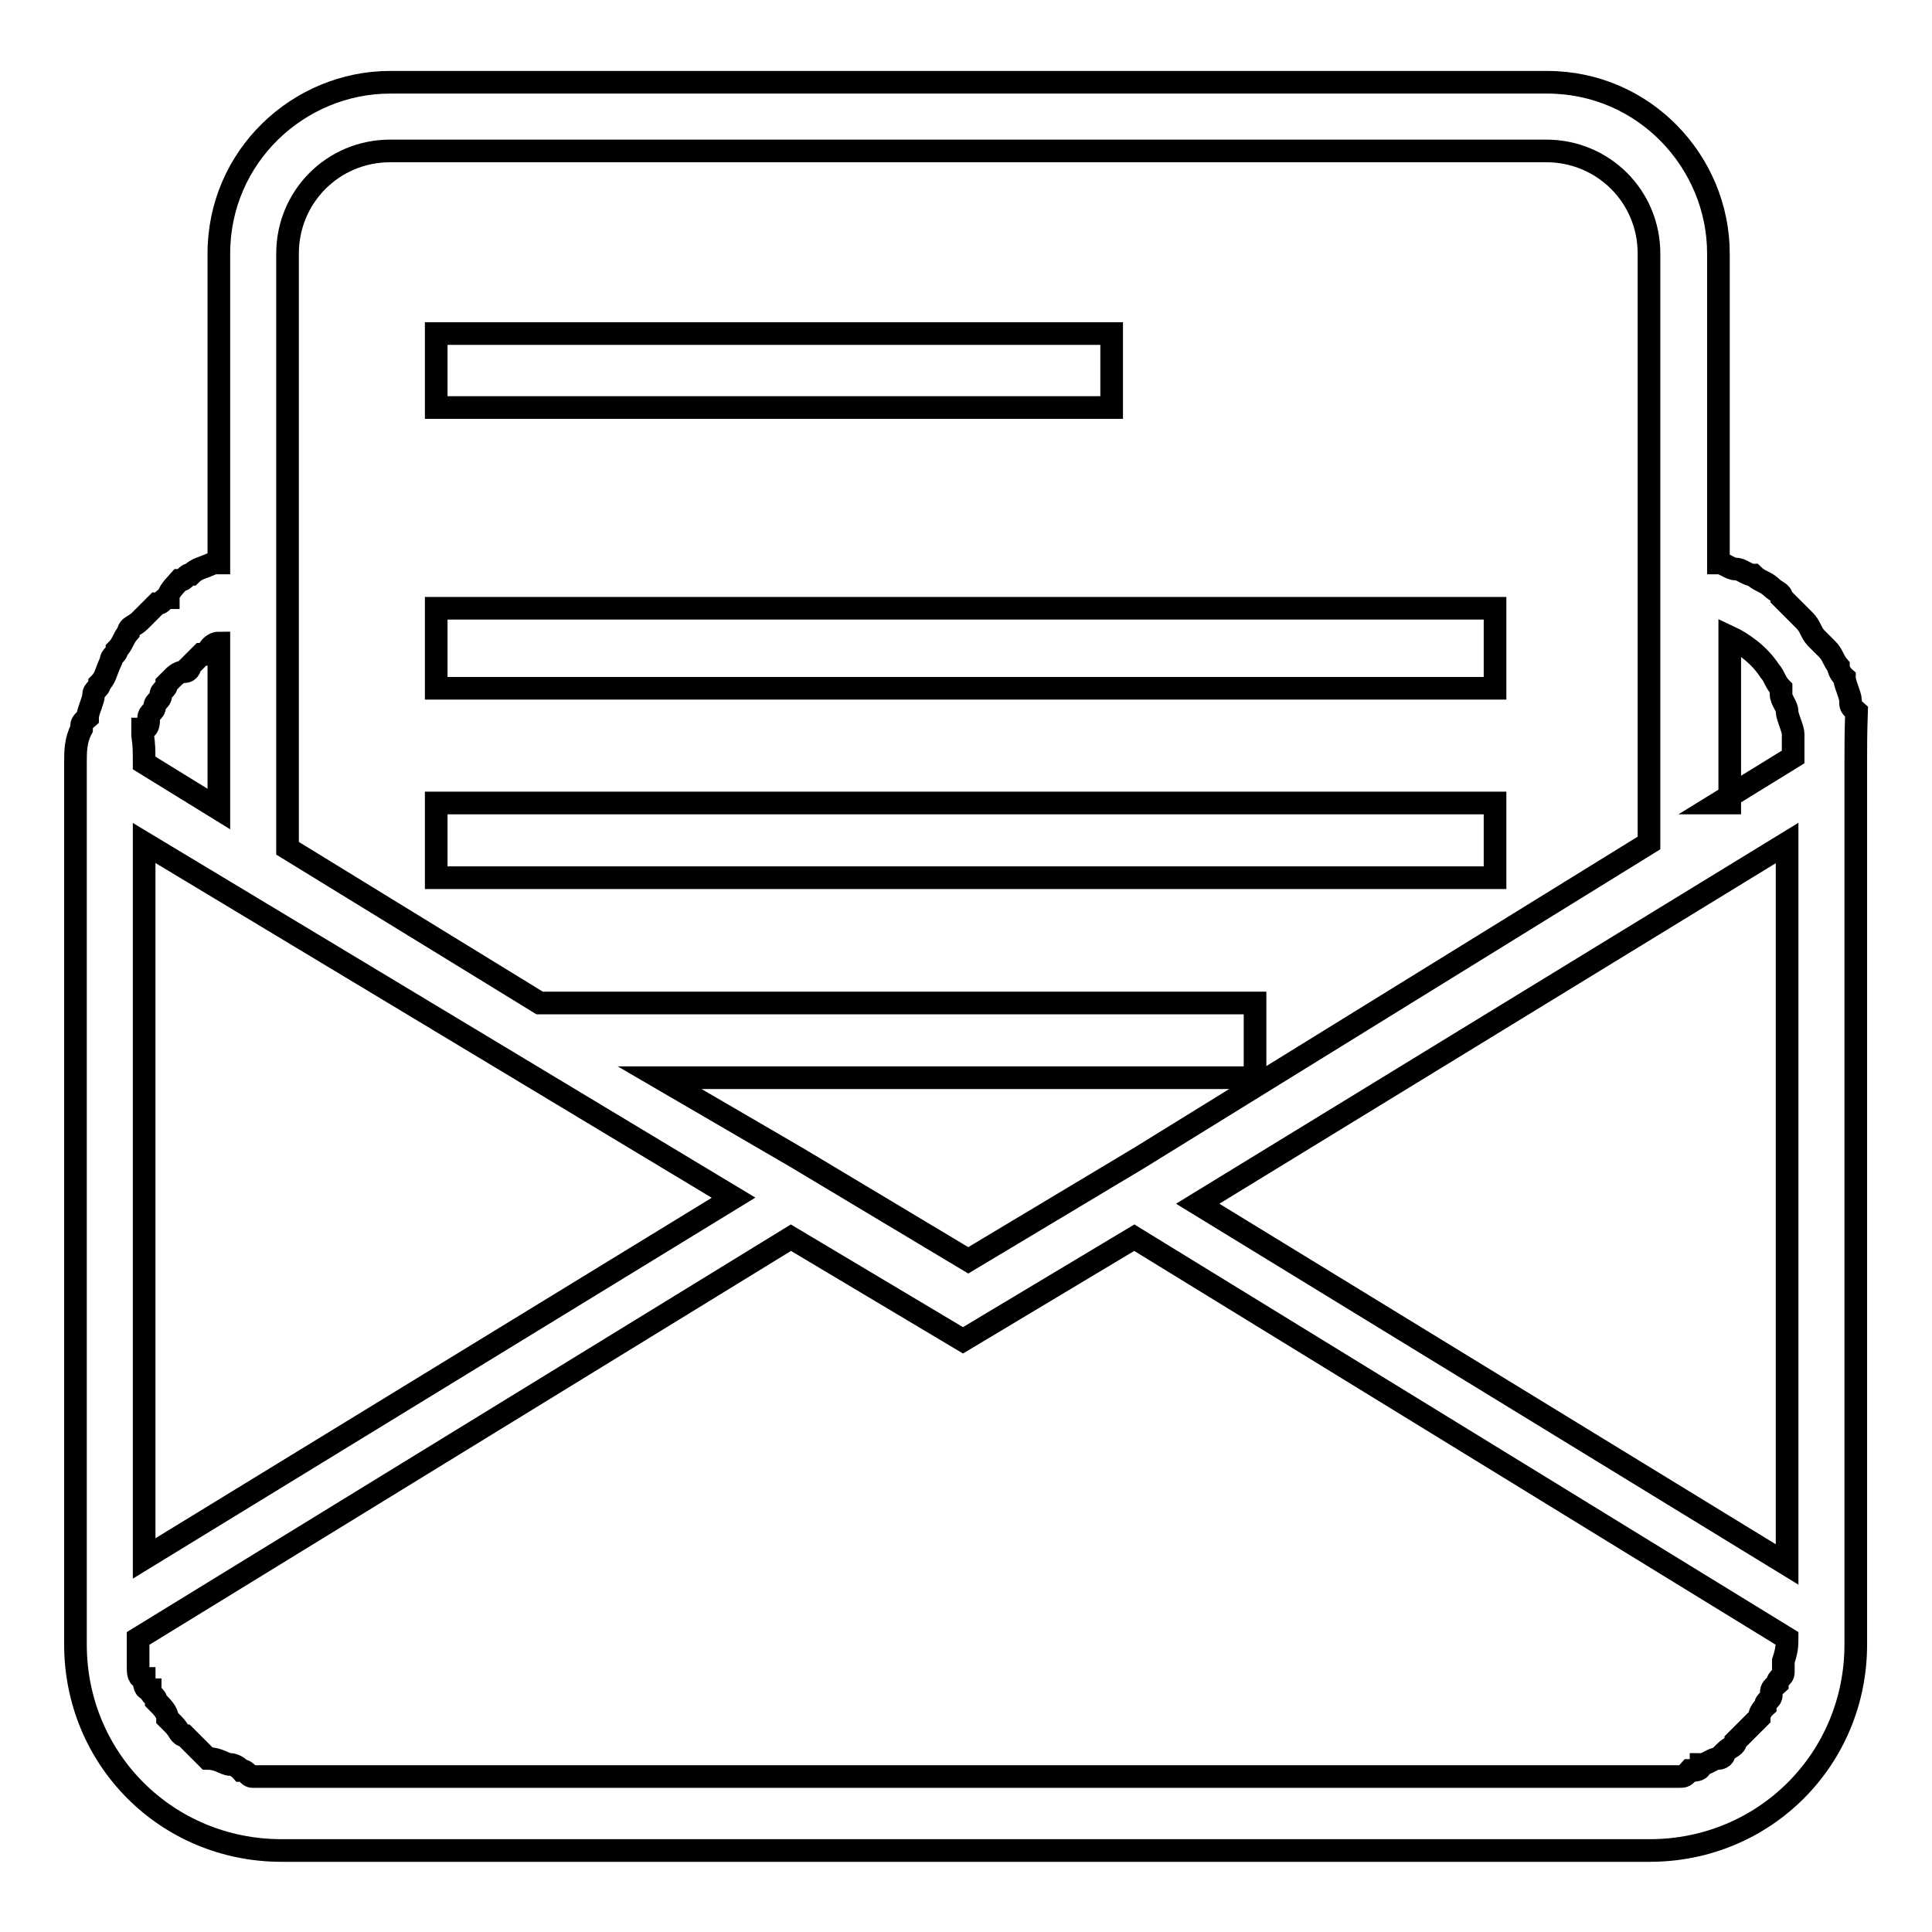 <?xml version="1.0" encoding="utf-8"?>
<!-- Svg Vector Icons : http://www.onlinewebfonts.com/icon -->
<!DOCTYPE svg PUBLIC "-//W3C//DTD SVG 1.1//EN" "http://www.w3.org/Graphics/SVG/1.1/DTD/svg11.dtd">
<svg version="1.1" xmlns="http://www.w3.org/2000/svg" xmlns:xlink="http://www.w3.org/1999/xlink" x="0px" y="0px" viewBox="0 0 256 256" enable-background="new 0 0 256 256" xml:space="preserve">
<g><g><path stroke-width="3" fill-opacity="0" stroke="#000000"  d="M198.1,91.2H57.8V80.6h140.3V91.2z M147.3,44.2H57.8V54h89.5L147.3,44.2L147.3,44.2z M198.1,106.4H57.8v9.9h140.3V106.4z M245.9,101.1v5.3v106.2v5.3c0,15.2-12.1,27.3-27.3,27.3H37.3c-15.2,0-27.3-12.1-27.3-27.3v-5.3V106.4v-5.3c0-1.5,0-3,0.8-4.5c0-0.8,0-0.8,0.8-1.5c0-0.8,0.8-2.3,0.8-3c0-0.8,0.8-0.8,0.8-1.5c0.8-0.8,0.8-1.5,1.5-3c0-0.8,0.8-0.8,0.8-1.5c0.8-0.8,0.8-1.5,1.5-2.3c0-0.8,0.8-0.8,1.5-1.5c0.7-0.7,1.5-1.5,2.3-2.3c0.8,0,0.8-0.8,1.5-0.8c0-0.8,0.8-1.5,1.5-2.3c0.8,0,0.8-0.8,1.5-0.8c0.8-0.8,1.5-0.8,3-1.5H29V33.6c0-12.9,10.6-22.7,22.7-22.7H205c12.9,0,22.7,10.6,22.7,22.7v41l0,0c0.8,0,1.5,0.8,2.3,0.8c0.8,0,1.5,0.8,2.3,0.8c0.8,0.8,1.5,0.8,2.3,1.5c0.8,0.8,1.5,0.8,1.5,1.5c0.8,0.8,1.5,1.5,1.5,1.5c0.8,0.8,0.8,0.8,1.5,1.5c0.8,0.8,0.8,1.5,1.5,2.3c0.8,0.8,0.8,0.8,1.5,1.5c0.8,0.8,0.8,1.5,1.5,2.3c0,0.8,0.8,1.5,0.8,1.5c0,0.8,0.8,2.3,0.8,3c0,0.8,0,0.8,0.8,1.5C245.9,97.3,245.9,98.8,245.9,101.1z M227.7,106.4l9.9-6.1c0-0.8,0-2.3,0-3l0,0c0-0.8-0.8-2.3-0.8-3c0-0.8-0.8-1.5-0.8-2.3v-0.8c-0.8-0.8-0.8-1.5-1.5-2.3l0,0c-1.5-2.3-3.8-3.8-5.3-4.5v22L227.7,106.4L227.7,106.4z M38.1,112.4l33.4,20.5h94.8v9.9H87.4l18.2,10.6l0,0l22.7,13.6l22.7-13.6l0,0l67.5-41.7V33.6c0-7.6-6.1-13.6-13.6-13.6H51.7c-7.6,0-13.6,6.1-13.6,13.6V112.4z M19.1,101.1l9.9,6.1v-22c-0.8,0-1.5,0.8-1.5,1.5c0,0,0,0-0.8,0c-0.8,0.8-0.8,0.8-1.5,1.5c0,0,0,0.8-0.8,0.8c-0.8,0-1.5,0.8-1.5,0.8l-0.8,0.8c0,0.8-0.8,0.8-0.8,1.5c0,0.8-0.8,0.8-0.8,1.5c0,0.7-0.8,0.8-0.8,1.5c0,0.8,0,1.5-0.8,1.5v0.8C19.1,98.8,19.1,99.5,19.1,101.1z M19.1,206.5l78.1-47.8l-78.1-47V206.5z M236.8,217.1L150.3,164l-22.7,13.6L104.8,164l-86.5,53.1c0,0.8,0,1.5,0,2.3c0,0.8,0,0.8,0,1.5s0,1.5,0.8,1.5c0,0.8,0,1.5,0.8,1.5c0,0.8,0.8,0.8,0.8,1.5c0.8,0.8,1.5,1.5,1.5,2.3l0.8,0.8c0.8,0.8,0.8,1.5,1.5,1.5l0.7,0.7c0.8,0.8,0.8,0.8,1.5,1.5l0.8,0.8c1.5,0,2.3,0.8,3,0.8c0.8,0,1.5,0.8,1.5,0.8c0.8,0,0.8,0.8,1.5,0.8c1.5,0,2.3,0,3.8,0h181.3c1.5,0,2.3,0,3.8,0c0.8,0,0.8,0,1.5-0.8c0.8,0,1.5,0,1.5-0.8c0.8,0,1.5-0.8,2.3-0.8c0,0,0.8,0,0.8-0.8c0.8-0.8,1.5-0.8,1.5-1.5l0.8-0.8c0.8-0.8,0.8-0.8,1.5-1.5l0.8-0.8c0-0.8,0.8-1.5,0.8-1.5c0-0.8,0.8-0.8,0.8-1.5c0-0.8,0-0.8,0.8-1.5c0-0.8,0.8-0.8,0.8-1.5c0-0.8,0-0.8,0-1.5C236.8,218.6,236.8,217.9,236.8,217.1z M236.8,111.7l-78.1,47.8l78.1,47.8V111.7L236.8,111.7z"/></g></g>
</svg>